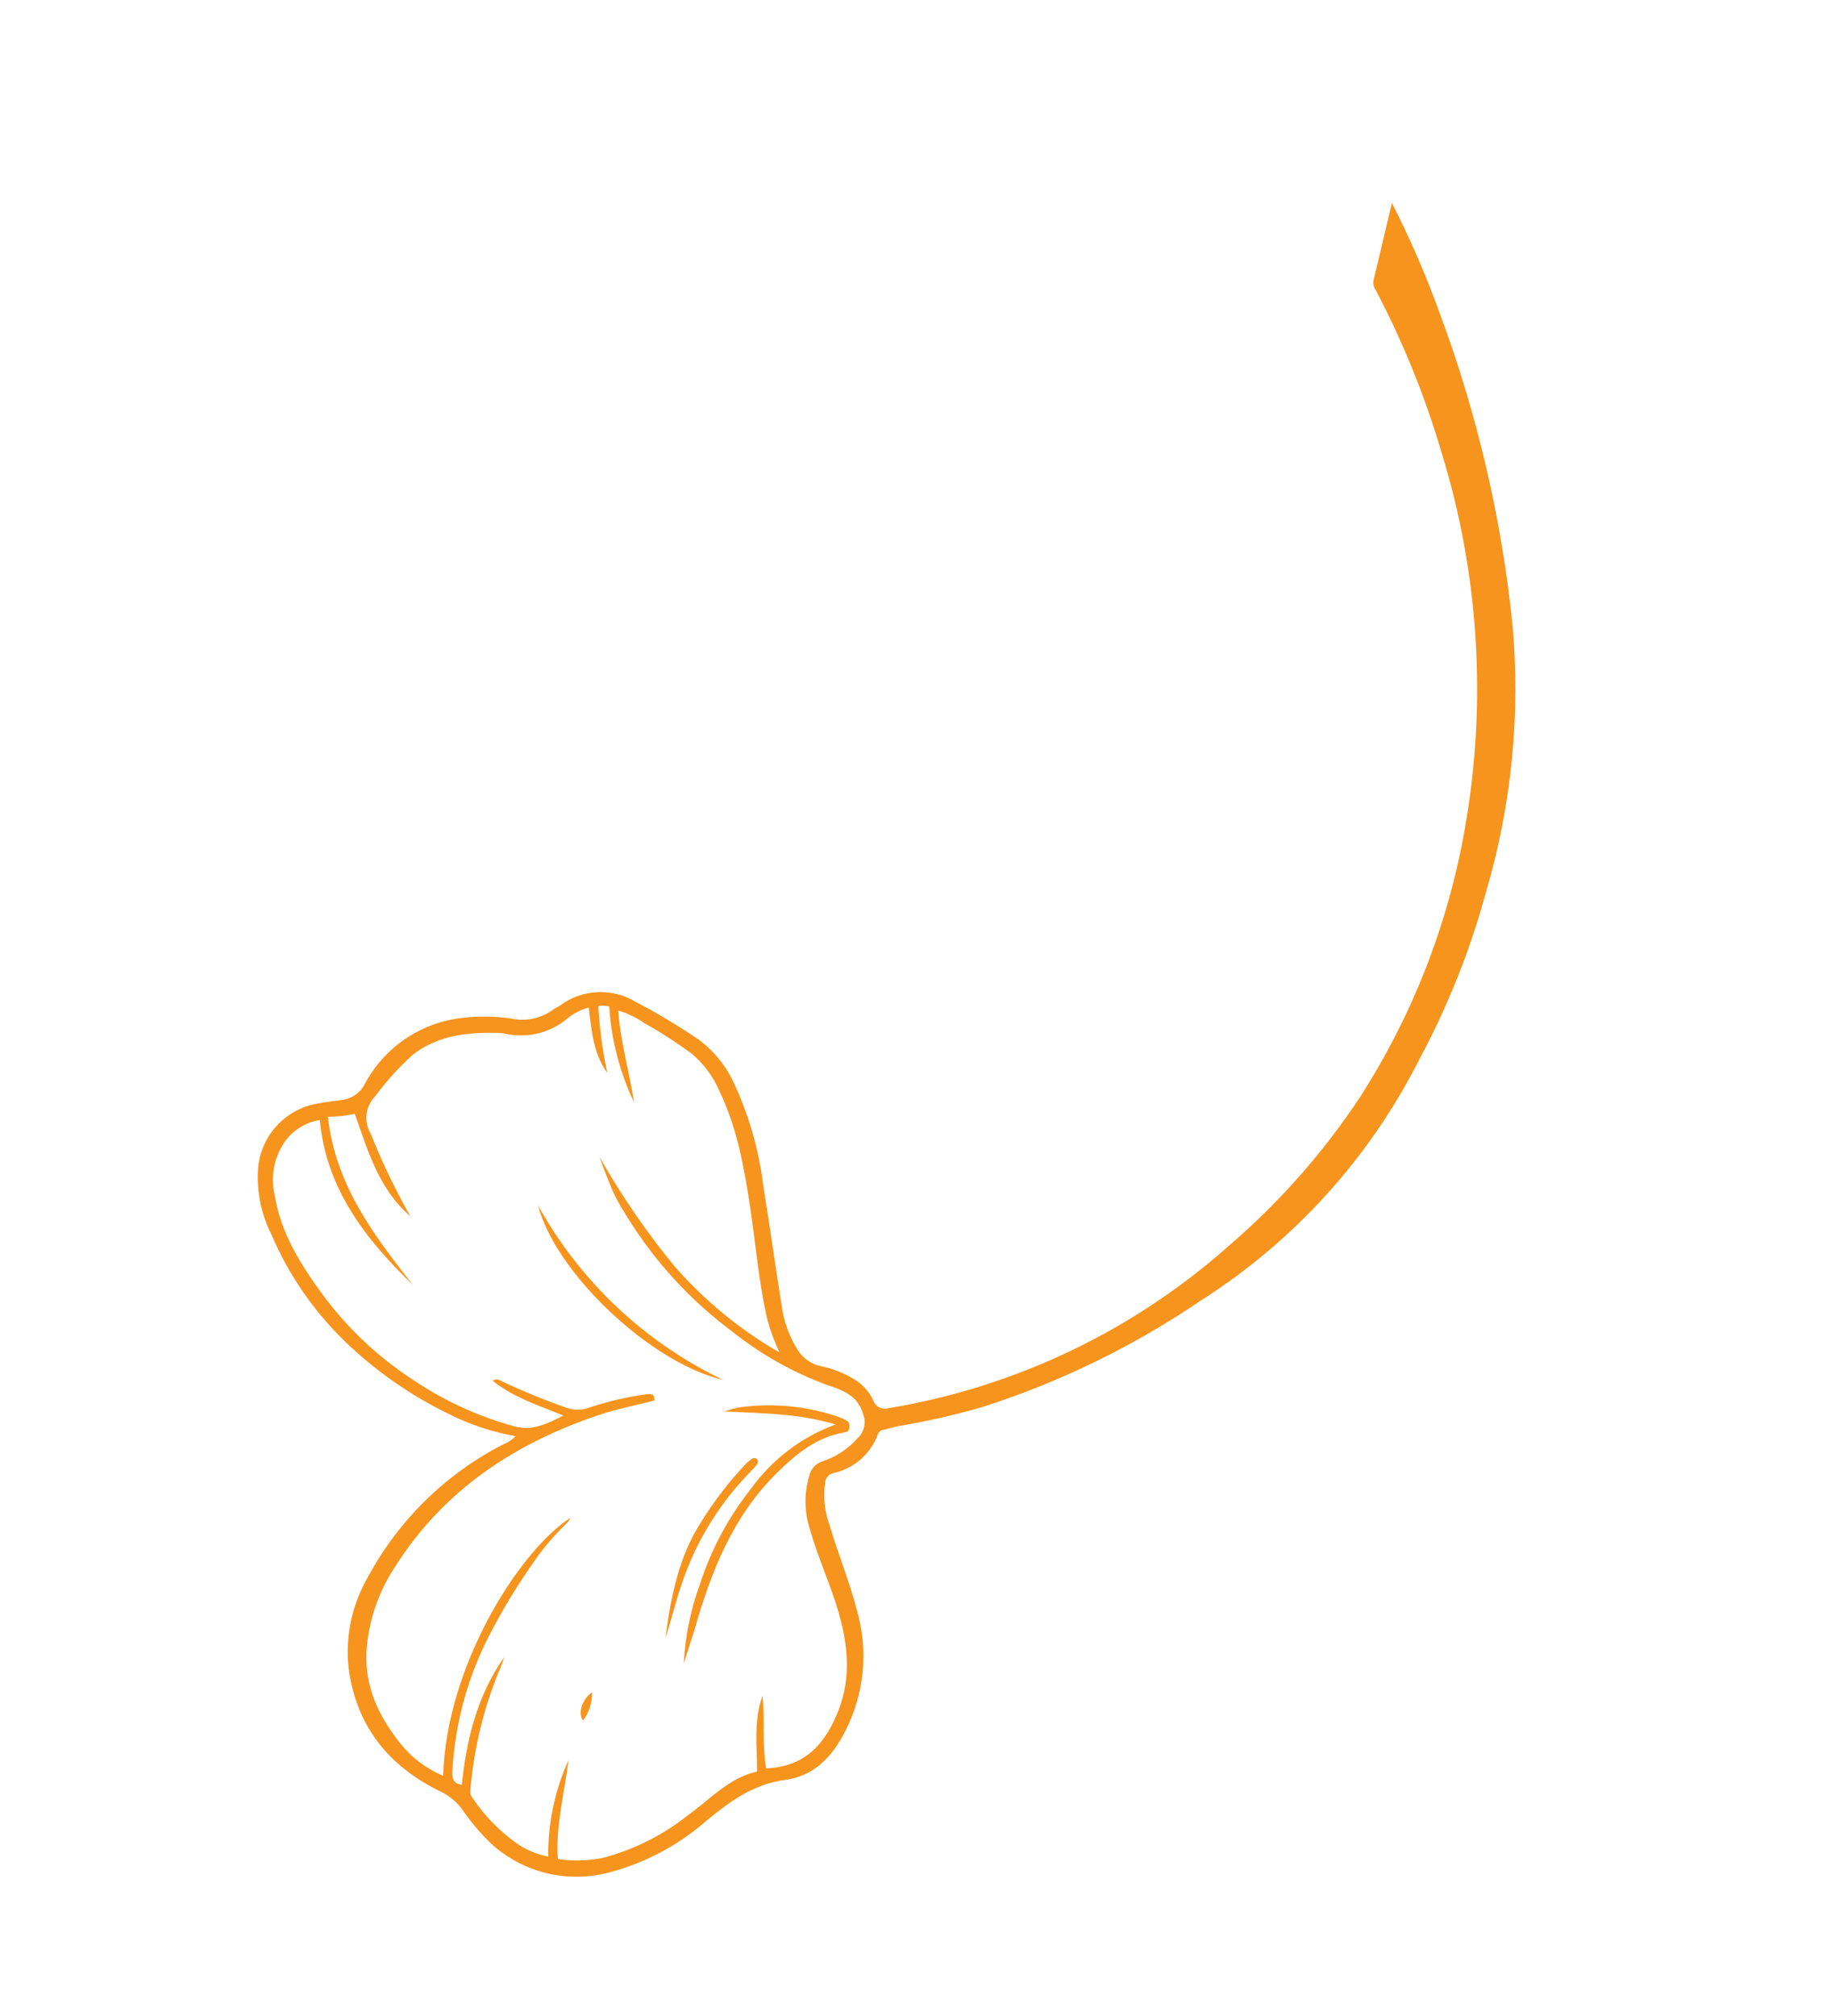 <svg width="183" height="201" viewBox="0 0 183 201" fill="none" xmlns="http://www.w3.org/2000/svg">
<path d="M138.811 20.241C140.661 23.855 142.275 27.584 143.644 31.406C147.329 41.338 149.744 51.696 150.833 62.233C151.645 71.205 150.755 80.249 148.211 88.891C146.629 94.717 144.386 100.344 141.528 105.661C136.58 115.444 129.091 123.716 119.847 129.61C113.133 134.186 105.796 137.772 98.061 140.26C95.271 141.075 92.434 141.722 89.566 142.197C89.054 142.293 88.553 142.474 88.043 142.584C87.923 142.599 87.811 142.65 87.721 142.731C87.632 142.812 87.569 142.918 87.541 143.035C87.182 143.995 86.589 144.85 85.814 145.522C85.04 146.193 84.11 146.66 83.108 146.879C82.889 146.923 82.69 147.037 82.542 147.205C82.394 147.373 82.305 147.585 82.289 147.808C82.083 149.255 82.239 150.732 82.743 152.104C83.585 154.944 84.719 157.688 85.464 160.571C86.622 164.591 86.201 168.902 84.287 172.622C82.993 175.171 81.18 177.088 78.28 177.471C75.102 177.897 72.736 179.646 70.381 181.596C67.67 183.955 64.463 185.674 60.998 186.628C58.906 187.231 56.694 187.284 54.576 186.782C52.458 186.279 50.506 185.237 48.909 183.758C47.849 182.723 46.894 181.585 46.059 180.362C45.486 179.599 44.731 178.991 43.863 178.593C38.677 176.053 35.472 171.997 34.751 166.206C34.437 163.074 35.123 159.924 36.709 157.206C39.781 151.515 44.515 146.895 50.28 143.964C50.718 143.804 51.108 143.538 51.418 143.191C49.1 142.784 46.855 142.039 44.753 140.981C40.945 139.133 37.454 136.694 34.408 133.756C31.293 130.745 28.808 127.142 27.101 123.16C26.06 121.127 25.587 118.851 25.731 116.572C25.844 114.986 26.483 113.484 27.545 112.301C28.608 111.119 30.035 110.325 31.6 110.044C32.472 109.866 33.38 109.792 34.265 109.648C34.707 109.572 35.125 109.396 35.488 109.131C35.85 108.867 36.147 108.523 36.354 108.125C37.303 106.327 38.673 104.786 40.347 103.633C42.022 102.48 43.951 101.75 45.969 101.505C47.666 101.288 49.385 101.31 51.075 101.572C51.772 101.712 52.49 101.706 53.185 101.556C53.88 101.406 54.536 101.115 55.113 100.7C55.34 100.539 55.595 100.426 55.83 100.272C56.912 99.458 58.213 98.988 59.565 98.922C60.917 98.856 62.258 99.197 63.414 99.902C65.541 101.017 67.604 102.25 69.594 103.595C71.123 104.706 72.347 106.186 73.152 107.897C74.674 111.15 75.675 114.624 76.116 118.189C76.754 122.162 77.315 126.153 77.945 130.121C78.148 131.719 78.7 133.254 79.561 134.616C79.825 135.032 80.17 135.39 80.577 135.668C80.983 135.946 81.443 136.138 81.926 136.232C83.072 136.472 84.169 136.904 85.172 137.509C86.002 138.007 86.667 138.739 87.083 139.613C87.182 139.917 87.396 140.17 87.679 140.319C87.962 140.467 88.292 140.499 88.599 140.407C101.27 138.313 113.085 132.661 122.667 124.111C127.654 119.815 132.023 114.85 135.649 109.358C140.917 101.157 144.481 91.98 146.129 82.374C148.29 69.947 147.481 57.186 143.768 45.131C142.118 39.529 139.92 34.104 137.206 28.933C137.106 28.798 137.034 28.644 136.994 28.48C136.954 28.316 136.947 28.146 136.973 27.98C137.585 25.391 138.197 22.811 138.811 20.241ZM63.241 109.93C61.806 106.922 60.962 103.667 60.754 100.341C60.366 100.326 60.029 100.194 59.669 100.343C59.796 102.574 60.095 104.793 60.565 106.978C59.155 105.027 58.989 102.732 58.716 100.459C57.942 100.663 57.219 101.03 56.598 101.535C55.736 102.264 54.715 102.78 53.617 103.043C52.518 103.305 51.374 103.306 50.276 103.045C50.062 103.002 49.845 102.981 49.627 102.983C46.618 102.922 43.699 103.212 41.19 105.147C39.797 106.399 38.535 107.79 37.423 109.297C36.952 109.773 36.65 110.389 36.562 111.053C36.474 111.717 36.606 112.391 36.938 112.972L37.223 113.656C38.292 116.271 39.528 118.813 40.925 121.268C37.78 118.573 36.696 114.759 35.378 111.048C34.987 111.12 34.563 111.219 34.139 111.267C33.716 111.314 33.244 111.324 32.702 111.358C33.459 118.156 37.279 123.138 41.154 128.098C36.444 123.552 32.538 118.53 31.891 111.674C30.607 111.879 29.443 112.545 28.616 113.548C28.004 114.331 27.576 115.243 27.366 116.214C27.155 117.186 27.166 118.193 27.398 119.16C28 122.963 30.006 126.134 32.224 129.145C34.709 132.497 37.778 135.373 41.283 137.636C44.349 139.695 47.73 141.242 51.292 142.217C53.169 142.709 54.589 141.921 56.193 141.145C53.722 140.118 51.25 139.36 49.139 137.682C49.248 137.593 49.383 137.542 49.524 137.538C49.664 137.535 49.802 137.578 49.916 137.661C52.055 138.672 54.245 139.572 56.477 140.358C57.195 140.614 57.979 140.617 58.699 140.369C60.572 139.736 62.501 139.284 64.46 139.018C64.883 138.971 65.29 138.911 65.269 139.642C63.442 140.104 61.581 140.462 59.808 141.055C51.383 143.872 44.288 148.527 39.43 156.169C37.742 158.699 36.747 161.628 36.546 164.662C36.369 168.239 37.807 171.192 39.97 173.89C41.093 175.281 42.546 176.369 44.196 177.057C44.484 166.293 51.633 154.742 56.899 151.322C56.775 151.599 56.587 151.843 56.35 152.034C55.52 152.856 54.74 153.728 54.016 154.644C52.202 157.102 50.573 159.692 49.142 162.39C46.754 166.789 45.375 171.664 45.106 176.662C45.089 177.371 45.244 177.839 46.053 177.96C46.529 173.478 47.529 169.168 50.294 165.213C50.129 165.678 50.06 165.935 49.929 166.221C48.313 170.051 47.301 174.107 46.928 178.247C46.899 178.586 46.844 178.891 47.081 179.203C48.317 181.055 49.89 182.657 51.72 183.926C52.618 184.51 53.623 184.912 54.676 185.109C54.641 181.796 55.33 178.515 56.694 175.497C56.302 178.766 55.406 181.97 55.633 185.356C57.107 185.579 58.608 185.544 60.07 185.255C63.181 184.443 66.089 182.99 68.606 180.989C70.825 179.398 72.683 177.271 75.499 176.63C75.5 174.052 75.135 171.514 76.055 169.064C76.262 171.506 76.02 173.962 76.397 176.317C80.295 176.162 82.301 173.877 83.611 170.554C84.921 167.231 84.564 163.913 83.57 160.568C82.764 157.832 81.542 155.253 80.775 152.483C80.208 150.766 80.179 148.917 80.694 147.184C80.762 146.848 80.917 146.536 81.142 146.278C81.368 146.02 81.658 145.826 81.981 145.714C83.339 145.279 84.554 144.488 85.501 143.423C85.831 143.126 86.063 142.735 86.166 142.303C86.269 141.871 86.237 141.418 86.076 141.004C85.575 139.16 84.054 138.607 82.541 138.112C79.115 136.861 75.914 135.065 73.062 132.792C68.846 129.662 65.265 125.756 62.512 121.283C62.118 120.657 61.738 120.029 61.406 119.373C61.073 118.717 60.8 118.017 60.521 117.324C60.242 116.632 60.03 116.004 59.783 115.337C61.962 119.196 64.473 122.858 67.288 126.279C70.279 129.695 73.814 132.594 77.75 134.858C77.185 133.69 76.745 132.465 76.439 131.204C75.68 127.756 75.375 124.22 74.867 120.746C74.258 116.667 73.58 112.611 71.775 108.847C71.16 107.394 70.215 106.105 69.015 105.082C67.499 103.963 65.915 102.939 64.271 102.019C63.469 101.462 62.586 101.033 61.652 100.749C61.871 103.845 62.761 106.839 63.231 109.91L63.241 109.93Z" fill="#F7941D"/>
<path d="M68.191 165.867C68.332 163.142 68.882 160.454 69.824 157.892C70.938 154.461 72.656 151.257 74.898 148.431C77.004 145.503 79.939 143.273 83.325 142.031C79.573 140.893 75.907 140.93 72.225 140.723L73.018 140.496C73.285 140.417 73.557 140.355 73.832 140.311C77.087 139.873 80.4 140.189 83.513 141.234C83.83 141.34 84.135 141.476 84.425 141.641C84.722 141.792 84.722 142.076 84.702 142.369C84.681 142.663 84.492 142.775 84.222 142.825C81.446 143.265 79.389 144.98 77.464 146.875C73.06 151.218 70.893 156.756 69.242 162.563C68.895 163.649 68.535 164.752 68.191 165.867Z" fill="#F7941D"/>
<path d="M53.654 120.181C57.85 127.764 64.307 133.85 72.126 137.589C64.841 135.882 55.396 126.888 53.654 120.181Z" fill="#F7941D"/>
<path d="M66.354 163.316C66.912 159.246 67.644 155.284 69.948 151.709C71.234 149.639 72.726 147.703 74.4 145.933C74.552 145.784 74.714 145.646 74.886 145.52C75.073 145.394 75.277 145.28 75.477 145.473C75.676 145.665 75.587 145.932 75.415 146.122C74.963 146.624 74.495 147.115 74.014 147.621C71.257 150.667 69.177 154.262 67.909 158.17C67.335 159.868 66.928 161.618 66.354 163.316Z" fill="#F7941D"/>
<path d="M59.036 168.727C59.073 169.742 58.76 170.739 58.149 171.55C57.607 170.849 58.032 169.461 59.036 168.727Z" fill="#F7941D"/>
</svg>
